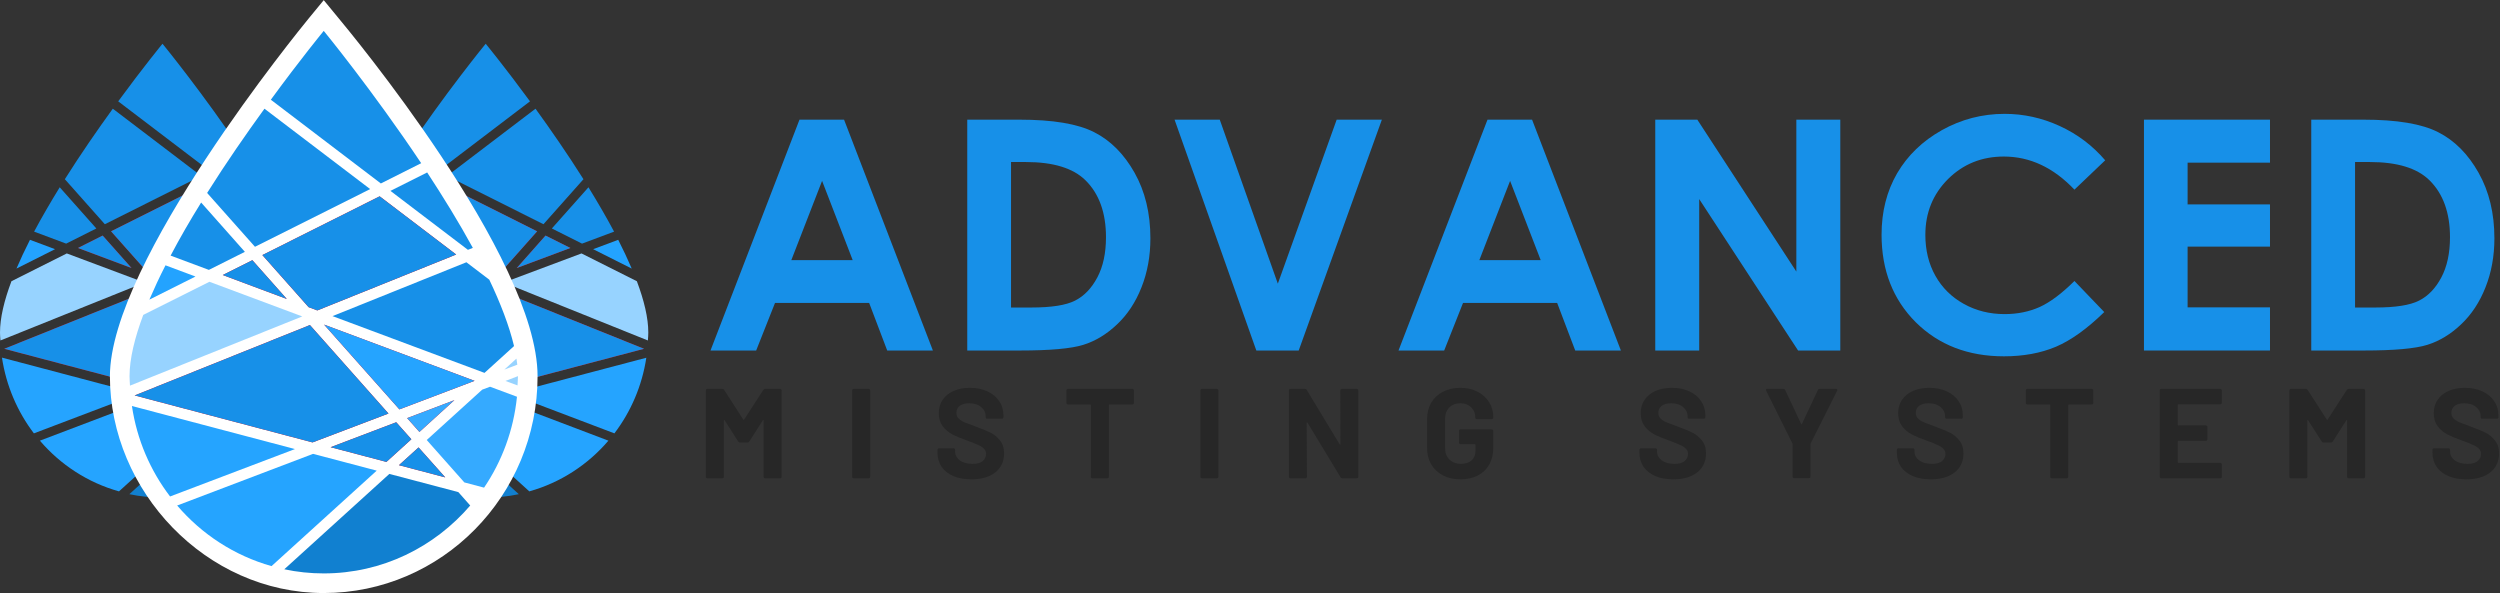 <?xml version="1.0" encoding="UTF-8" standalone="no"?>
<!-- Created with Inkscape (http://www.inkscape.org/) -->

<svg
   version="1.1"
   id="svg2"
   width="3597.333"
   height="853.333"
   viewBox="0 0 3597.333 853.333"
   sodipodi:docname="Advanced Misting Systems.ai"
   xmlns:inkscape="http://www.inkscape.org/namespaces/inkscape"
   xmlns:sodipodi="http://sodipodi.sourceforge.net/DTD/sodipodi-0.dtd"
   xmlns="http://www.w3.org/2000/svg"
   xmlns:svg="http://www.w3.org/2000/svg">
  <rect x="0" y="0" width="3597.333" height="853.333" fill="#333333" stroke="none"/>
  <defs
     id="defs6">
    <clipPath
       clipPathUnits="userSpaceOnUse"
       id="clipPath16">
      <path
         d="M 0,640 H 2698 V 0 H 0 Z"
         id="path14" />
    </clipPath>
  </defs>
  <sodipodi:namedview
     id="namedview4"
     pagecolor="#ffffff"
     bordercolor="#000000"
     borderopacity="0.25"
     inkscape:showpageshadow="2"
     inkscape:pageopacity="0.0"
     inkscape:pagecheckerboard="0"
     inkscape:deskcolor="#d1d1d1" />
  <g
     id="g8"
     inkscape:groupmode="layer"
     inkscape:label="Advanced Misting Systems"
     transform="matrix(1.333,0,0,-1.333,0,853.333)">
    <g
       id="g10">
      <g
         id="g12"
         clip-path="url(#clipPath16)">
        <g
           id="g18"
           transform="translate(59.412,371.176)">
          <path
             d="M 0,0 -27.059,10.118 C -32.471,-0.47 -37.294,-10.823 -41.647,-20.941 Z"
             style="fill:#23a3ff;fill-opacity:1;fill-rule:nonzero;stroke:none"
             id="path20" />
        </g>
        <g
           id="g22"
           transform="translate(0.353,272.588)">
          <path
             d="M 0,0 155.647,62.588 71.765,94 12,64 C 4.235,43.412 -0.353,24.471 -0.353,8.588 c 0,-2.823 0.235,-5.647 0.471,-8.47 z"
             style="fill:#97d3ff;fill-opacity:1;fill-rule:nonzero;stroke:none"
             id="path24" />
        </g>
        <g
           id="g26"
           transform="translate(103.999,393.529)">
          <path
             d="m 0,0 -39.53,44.47 c -9.765,-15.882 -19.176,-32 -27.647,-47.882 l 34.588,-12.941 z"
             style="fill:#1790e8;fill-opacity:1;fill-rule:nonzero;stroke:none"
             id="path28" />
        </g>
        <g
           id="g30"
           transform="translate(183.177,335.412)">
          <path
             d="M 0,0 137.294,-51.295 164,-27.059 c -4.353,18.235 -12.235,38.588 -22.353,60 L 120.941,48.705 0,0.117 Z"
             style="fill:#1790e8;fill-opacity:1;fill-rule:nonzero;stroke:none"
             id="path32" />
        </g>
        <g
           id="g34"
           transform="translate(127.531,530.823)">
          <path
             d="m 0,0 99.411,-75.647 36.471,18.235 c -44,65.883 -88,119.53 -88,119.53 0,0 -20.706,-25.177 -47.765,-62.118 z"
             style="fill:#1790e8;fill-opacity:1;fill-rule:nonzero;stroke:none"
             id="path36" />
        </g>
        <g
           id="g38"
           transform="translate(350.472,272.941)">
          <path
             d="M 0,0 C 0.118,2.706 0.353,5.412 0.353,8.118 V 8.353 L -10.941,4.118 Z"
             style="fill:#97d3ff;fill-opacity:1;fill-rule:nonzero;stroke:none"
             id="path40" />
        </g>
        <g
           id="g42"
           transform="translate(305.647,395.294)">
          <path
             d="m 0,0 4.471,1.765 c -12.47,22.824 -26.706,46 -41.176,68.118 L -69.882,53.295 0.118,0 Z"
             style="fill:#1790e8;fill-opacity:1;fill-rule:nonzero;stroke:none"
             id="path44" />
        </g>
        <g
           id="g46"
           transform="translate(217.176,450.236)">
          <path
             d="M 0,0 -95.412,72.588 C -111.765,49.999 -129.882,23.882 -147.177,-3.53 L -104,-52.118 Z"
             style="fill:#1790e8;fill-opacity:1;fill-rule:nonzero;stroke:none"
             id="path48" />
        </g>
        <g
           id="g50"
           transform="translate(350.236,291.529)">
          <path
             d="M 0,0 C -0.236,1.764 -0.471,3.647 -0.824,5.411 L -11.765,-4.471 -0.118,0 Z"
             style="fill:#97d3ff;fill-opacity:1;fill-rule:nonzero;stroke:none"
             id="path52" />
        </g>
        <g
           id="g54"
           transform="translate(261.765,230.706)">
          <path
             d="M 0,0 31.647,28.706 -11.058,12.471 Z"
             style="fill:#ff0000;fill-opacity:1;fill-rule:nonzero;stroke:none"
             id="path56" />
        </g>
        <g
           id="g58"
           transform="translate(169.529,340.589)">
          <path
             d="M 0,0 125.411,50.353 56.353,102.941 -49.647,49.882 -7.883,2.823 Z"
             style="fill:#ff0000;fill-opacity:1;fill-rule:nonzero;stroke:none"
             id="path60" />
        </g>
        <g
           id="g62"
           transform="translate(84.117,372.471)">
          <path
             d="M 0,0 57.882,-21.647 26.705,13.411 Z"
             style="fill:#ff0000;fill-opacity:1;fill-rule:nonzero;stroke:none"
             id="path64" />
        </g>
        <g
           id="g66"
           transform="translate(162.94,327.294)">
          <path
             d="M 0,0 -158.353,-63.647 2.235,-106 70.941,-79.882 Z"
             style="fill:#ff0000;fill-opacity:1;fill-rule:nonzero;stroke:none"
             id="path68" />
        </g>
        <g
           id="g70"
           transform="translate(243.293,200.706)">
          <path
             d="m 0,0 41.765,-11.059 -24,27.177 z"
             style="fill:#ff0000;fill-opacity:1;fill-rule:nonzero;stroke:none"
             id="path72" />
        </g>
        <g
           id="g74"
           transform="translate(240.823,239.529)">
          <path
             d="m 0,0 -59.294,-22.588 50.47,-13.295 22.471,20.471 z"
             style="fill:#ff0000;fill-opacity:1;fill-rule:nonzero;stroke:none"
             id="path76" />
        </g>
        <g
           id="g78"
           transform="translate(318.589,269.058)">
          <path
             d="m 0,0 -50.235,-45.647 34,-38.235 17.882,-4.706 c 16.118,23.882 26.706,51.882 29.765,82.117 L 7.059,2.588 0,-0.118 Z"
             style="fill:#35aaff;fill-opacity:1;fill-rule:nonzero;stroke:none"
             id="path80" />
        </g>
        <g
           id="g82"
           transform="translate(243.764,251.058)">
          <path
             d="m 0,0 67.882,25.882 -136,50.824 z"
             style="fill:#ff0000;fill-opacity:1;fill-rule:nonzero;stroke:none"
             id="path84" />
        </g>
        <g
           id="g86"
           transform="translate(128.352,109.647)">
          <path
             d="M 0,0 94.941,86.236 37.412,101.412 -85.294,54.824 C -63.059,28.824 -33.53,9.53 0,0.118 Z"
             style="fill:#25a4ff;fill-opacity:1;fill-rule:nonzero;stroke:none"
             id="path88" />
        </g>
        <g
           id="g90"
           transform="translate(307.648,164.235)">
          <path
             d="M 0,0 -10.705,12.118 -73.058,28.588 -168,-57.529 c 11.53,-2.471 23.412,-3.647 35.647,-3.647 52.824,0 100.118,23.764 132.353,61.294 z"
             style="fill:#1180d0;fill-opacity:1;fill-rule:nonzero;stroke:none"
             id="path92" />
        </g>
        <g
           id="g94"
           transform="translate(2.117,254.117)">
          <path
             d="m 0,0 c 4.588,-30.471 16.706,-58.353 34.471,-81.765 l 112.823,42.824 z"
             style="fill:#25a4ff;fill-opacity:1;fill-rule:nonzero;stroke:none"
             id="path96" />
        </g>
        <g
           id="g98"
           transform="translate(84.117,372.471)">
          <path
             d="M 0,0 26.705,13.411 57.882,-21.647 Z"
             style="fill:#1790e8;fill-opacity:1;fill-rule:nonzero;stroke:none"
             id="path100" />
        </g>
        <g
           id="g102"
           transform="translate(119.882,390.471)">
          <path
             d="M 0,0 106,53.059 175.058,0.471 49.647,-49.882 l -7.883,2.823 z"
             style="fill:#1790e8;fill-opacity:1;fill-rule:nonzero;stroke:none"
             id="path104" />
        </g>
        <g
           id="g106"
           transform="translate(165.175,221.294)">
          <path
             d="M 0,0 -160.588,42.353 -2.235,106 68.706,26.118 Z"
             style="fill:#1790e8;fill-opacity:1;fill-rule:nonzero;stroke:none"
             id="path108" />
        </g>
        <g
           id="g110"
           transform="translate(231.999,203.646)">
          <path
             d="M 0,0 -50.47,13.295 8.824,35.883 22.471,20.471 Z"
             style="fill:#1790e8;fill-opacity:1;fill-rule:nonzero;stroke:none"
             id="path112" />
        </g>
        <g
           id="g114"
           transform="translate(285.058,189.647)">
          <path
             d="M 0,0 -41.765,11.059 -24,27.177 Z"
             style="fill:#1790e8;fill-opacity:1;fill-rule:nonzero;stroke:none"
             id="path116" />
        </g>
        <g
           id="g118"
           transform="translate(261.765,230.706)">
          <path
             d="M 0,0 -11.058,12.471 31.647,28.706 Z"
             style="fill:#35aaff;fill-opacity:1;fill-rule:nonzero;stroke:none"
             id="path120" />
        </g>
        <g
           id="g122"
           transform="translate(243.764,251.058)">
          <path
             d="m 0,0 -68.118,76.706 136,-50.824 z"
             style="fill:#25a4ff;fill-opacity:1;fill-rule:nonzero;stroke:none"
             id="path124" />
        </g>
        <g
           id="g126"
           transform="translate(640.293,371.177)">
          <path
             d="M 0,0 27.059,10.117 C 32.471,-0.471 37.294,-10.824 41.647,-20.942 Z"
             style="fill:#23a3ff;fill-opacity:1;fill-rule:nonzero;stroke:none"
             id="path128" />
        </g>
        <g
           id="g130"
           transform="translate(699.47,272.588)">
          <path
             d="M 0,0 -155.647,62.589 -71.764,94 -12,64 C -4.235,43.412 0.353,24.471 0.353,8.589 0.353,5.765 0.118,2.942 -0.117,0.118 Z"
             style="fill:#97d3ff;fill-opacity:1;fill-rule:nonzero;stroke:none"
             id="path132" />
        </g>
        <g
           id="g134"
           transform="translate(595.705,393.529)">
          <path
             d="m 0,0 39.529,44.471 c 9.765,-15.883 19.176,-32 27.647,-47.883 L 32.588,-16.353 Z"
             style="fill:#1790e8;fill-opacity:1;fill-rule:nonzero;stroke:none"
             id="path136" />
        </g>
        <g
           id="g138"
           transform="translate(516.529,335.412)">
          <path
             d="M 0,0 -137.294,-51.294 -164,-27.059 c 4.353,18.235 12.235,38.588 22.353,60 L -120.941,48.706 0,0.117 Z"
             style="fill:#1790e8;fill-opacity:1;fill-rule:nonzero;stroke:none"
             id="path140" />
        </g>
        <g
           id="g142"
           transform="translate(572.175,530.824)">
          <path
             d="m 0,0 -99.412,-75.648 -36.471,18.236 c 44,65.882 88,119.529 88,119.529 0,0 20.706,-25.176 47.765,-62.117 z"
             style="fill:#1790e8;fill-opacity:1;fill-rule:nonzero;stroke:none"
             id="path144" />
        </g>
        <g
           id="g146"
           transform="translate(349.352,272.941)">
          <path
             d="M 0,0 C -0.118,2.706 -0.353,5.412 -0.353,8.118 V 8.353 L 10.941,4.118 Z"
             style="fill:#97d3ff;fill-opacity:1;fill-rule:nonzero;stroke:none"
             id="path148" />
        </g>
        <g
           id="g150"
           transform="translate(394.057,395.294)">
          <path
             d="M 0,0 -4.471,1.765 C 8,24.589 22.235,47.765 36.706,69.883 L 69.882,53.295 -0.118,0 Z"
             style="fill:#1790e8;fill-opacity:1;fill-rule:nonzero;stroke:none"
             id="path152" />
        </g>
        <g
           id="g154"
           transform="translate(482.647,450.236)">
          <path
             d="M 0,0 95.412,72.588 C 111.765,50 129.883,23.882 147.177,-3.53 L 104,-52.118 Z"
             style="fill:#1790e8;fill-opacity:1;fill-rule:nonzero;stroke:none"
             id="path156" />
        </g>
        <g
           id="g158"
           transform="translate(349.588,291.529)">
          <path
             d="M 0,0 C 0.235,1.765 0.47,3.647 0.823,5.412 L 11.765,-4.471 0.118,0 Z"
             style="fill:#97d3ff;fill-opacity:1;fill-rule:nonzero;stroke:none"
             id="path160" />
        </g>
        <g
           id="g162"
           transform="translate(437.939,230.706)">
          <path
             d="M 0,0 -31.53,28.706 11.058,12.471 Z"
             style="fill:#ff0000;fill-opacity:1;fill-rule:nonzero;stroke:none"
             id="path164" />
        </g>
        <g
           id="g166"
           transform="translate(530.293,340.589)">
          <path
             d="m 0,0 -125.53,50.353 69.059,52.588 106,-53.059 L 7.765,2.824 Z"
             style="fill:#ff0000;fill-opacity:1;fill-rule:nonzero;stroke:none"
             id="path168" />
        </g>
        <g
           id="g170"
           transform="translate(615.705,372.471)">
          <path
             d="m 0,0 -57.883,-21.647 31.059,35.059 z"
             style="fill:#ff0000;fill-opacity:1;fill-rule:nonzero;stroke:none"
             id="path172" />
        </g>
        <g
           id="g174"
           transform="translate(536.88,327.295)">
          <path
             d="M 0,0 158.353,-63.647 -2.353,-106 -70.941,-79.883 Z"
             style="fill:#ff0000;fill-opacity:1;fill-rule:nonzero;stroke:none"
             id="path176" />
        </g>
        <g
           id="g178"
           transform="translate(456.412,200.706)">
          <path
             d="m 0,0 -41.765,-11.059 24.118,27.177 z"
             style="fill:#ff0000;fill-opacity:1;fill-rule:nonzero;stroke:none"
             id="path180" />
        </g>
        <g
           id="g182"
           transform="translate(458.88,239.529)">
          <path
             d="M 0,0 59.295,-22.588 8.942,-35.883 -13.647,-15.412 Z"
             style="fill:#ff0000;fill-opacity:1;fill-rule:nonzero;stroke:none"
             id="path184" />
        </g>
        <g
           id="g186"
           transform="translate(381.235,269.058)">
          <path
             d="m 0,0 50.235,-45.647 -34,-38.235 -17.882,-4.706 c -16.118,23.882 -26.706,51.882 -29.765,82.118 L -7.059,2.588 0,-0.117 Z"
             style="fill:#35aaff;fill-opacity:1;fill-rule:nonzero;stroke:none"
             id="path188" />
        </g>
        <g
           id="g190"
           transform="translate(456.059,251.058)">
          <path
             d="M 0,0 -67.883,25.883 68,76.706 Z"
             style="fill:#ff0000;fill-opacity:1;fill-rule:nonzero;stroke:none"
             id="path192" />
        </g>
        <g
           id="g194"
           transform="translate(571.47,109.647)">
          <path
             d="m 0,0 -94.941,86.236 57.53,15.176 L 85.294,54.824 C 63.059,28.824 33.53,9.53 0,0.118 Z"
             style="fill:#25a4ff;fill-opacity:1;fill-rule:nonzero;stroke:none"
             id="path196" />
        </g>
        <g
           id="g198"
           transform="translate(392.057,164.235)">
          <path
             d="M 0,0 10.706,12.118 73.058,28.588 168,-57.529 C 156.47,-60 144.588,-61.176 132.353,-61.176 79.529,-61.176 32.235,-37.412 0,0.118 Z"
             style="fill:#1180d0;fill-opacity:1;fill-rule:nonzero;stroke:none"
             id="path200" />
        </g>
        <g
           id="g202"
           transform="translate(697.706,254.117)">
          <path
             d="M 0,0 C -4.588,-30.47 -16.706,-58.353 -34.471,-81.765 L -147.294,-38.941 0,-0.117 Z"
             style="fill:#25a4ff;fill-opacity:1;fill-rule:nonzero;stroke:none"
             id="path204" />
        </g>
        <g
           id="g206"
           transform="translate(557.822,350.824)">
          <path
             d="M 0,0 31.059,35.059 57.883,21.647 Z"
             style="fill:#1790e8;fill-opacity:1;fill-rule:nonzero;stroke:none"
             id="path208" />
        </g>
        <g
           id="g210"
           transform="translate(538.058,343.413)">
          <path
             d="m 0,0 -7.765,-2.824 -125.53,50.353 69.059,52.588 106,-53.059 z"
             style="fill:#1790e8;fill-opacity:1;fill-rule:nonzero;stroke:none"
             id="path212" />
        </g>
        <g
           id="g214"
           transform="translate(465.939,247.412)">
          <path
             d="M 0,0 70.941,79.883 229.294,16.236 68.588,-26.117 Z"
             style="fill:#1790e8;fill-opacity:1;fill-rule:nonzero;stroke:none"
             id="path216" />
        </g>
        <g
           id="g218"
           transform="translate(445.233,224.117)">
          <path
             d="M 0,0 13.647,15.412 72.942,-7.176 22.589,-20.471 Z"
             style="fill:#1790e8;fill-opacity:1;fill-rule:nonzero;stroke:none"
             id="path220" />
        </g>
        <g
           id="g222"
           transform="translate(438.765,216.824)">
          <path
             d="M 0,0 17.647,-16.118 -24.118,-27.177 Z"
             style="fill:#1790e8;fill-opacity:1;fill-rule:nonzero;stroke:none"
             id="path224" />
        </g>
        <g
           id="g226"
           transform="translate(406.409,259.412)">
          <path
             d="M 0,0 42.588,-16.235 31.53,-28.706 Z"
             style="fill:#35aaff;fill-opacity:1;fill-rule:nonzero;stroke:none"
             id="path228" />
        </g>
        <g
           id="g230"
           transform="translate(388.176,276.941)">
          <path
             d="m 0,0 135.883,50.823 -68,-76.706 z"
             style="fill:#25a4ff;fill-opacity:1;fill-rule:nonzero;stroke:none"
             id="path232" />
        </g>
        <g
           id="g234"
           transform="translate(365.824,620.118)">
          <path
             d="M 0,0 -16.353,19.882 -32.706,0 c -8.706,-10.706 -214.471,-262.471 -214.471,-386.118 0,-123.647 103.53,-234 230.824,-234 127.294,0 230.823,104.941 230.823,234 C 214.47,-257.059 8.823,-10.706 0,0"
             style="fill:#ffffff;fill-opacity:1;fill-rule:nonzero;stroke:none"
             id="path236" />
        </g>
        <g
           id="g238"
           transform="translate(211.002,341.647)">
          <path
             d="M 0,0 -32.353,12.118 C -38.824,-0.47 -44.589,-12.941 -49.765,-24.941 Z"
             style="fill:#23a3ff;fill-opacity:1;fill-rule:nonzero;stroke:none"
             id="path240" />
        </g>
        <g
           id="g242"
           transform="translate(140.295,223.883)">
          <path
             d="M 0,0 186,74.706 85.764,112.117 14.353,76.353 C 5.176,51.765 -0.471,29.059 -0.471,10.118 -0.471,6.706 -0.118,3.412 0,0"
             style="fill:#97d3ff;fill-opacity:1;fill-rule:nonzero;stroke:none"
             id="path244" />
        </g>
        <g
           id="g246"
           transform="translate(264.295,368.354)">
          <path
             d="M 0,0 -47.176,53.176 C -58.941,34.235 -70.118,14.941 -80.118,-4.118 L -38.823,-19.53 0.118,0 Z"
             style="fill:#1790e8;fill-opacity:1;fill-rule:nonzero;stroke:none"
             id="path248" />
        </g>
        <g
           id="g250"
           transform="translate(358.885,298.942)">
          <path
             d="M 0,0 164.117,-61.294 196,-32.353 c -5.177,21.765 -14.589,46.236 -26.706,71.647 L 144.588,58.118 0.117,0 Z"
             style="fill:#1790e8;fill-opacity:1;fill-rule:nonzero;stroke:none"
             id="path252" />
        </g>
        <g
           id="g254"
           transform="translate(292.412,532.471)">
          <path
             d="m 0,0 118.706,-90.353 43.529,21.883 C 109.647,10.236 57.059,74.353 57.059,74.353 c 0,0 -24.706,-30 -57.059,-74.235 z"
             style="fill:#1790e8;fill-opacity:1;fill-rule:nonzero;stroke:none"
             id="path256" />
        </g>
        <g
           id="g258"
           transform="translate(558.648,224.235)">
          <path
             d="M 0,0 C 0.117,3.294 0.47,6.471 0.47,9.647 V 9.883 L -13.059,4.706 0,-0.117 Z"
             style="fill:#97d3ff;fill-opacity:1;fill-rule:nonzero;stroke:none"
             id="path260" />
        </g>
        <g
           id="g262"
           transform="translate(505.118,370.471)">
          <path
             d="M 0,0 5.294,2.118 C -9.647,29.412 -26.706,57.177 -44,83.529 L -83.647,63.647 Z"
             style="fill:#1790e8;fill-opacity:1;fill-rule:nonzero;stroke:none"
             id="path264" />
        </g>
        <g
           id="g266"
           transform="translate(399.473,436.118)">
          <path
             d="M 0,0 -114,86.706 C -133.53,59.765 -155.294,28.47 -175.883,-4.235 L -124.236,-62.353 0,-0.118 Z"
             style="fill:#1790e8;fill-opacity:1;fill-rule:nonzero;stroke:none"
             id="path268" />
        </g>
        <g
           id="g270"
           transform="translate(558.411,246.589)">
          <path
             d="M 0,0 C -0.235,2.118 -0.588,4.353 -0.941,6.471 L -14,-5.411 0,-0.117 Z"
             style="fill:#97d3ff;fill-opacity:1;fill-rule:nonzero;stroke:none"
             id="path272" />
        </g>
        <g
           id="g274"
           transform="translate(452.765,173.883)">
          <path
             d="M 0,0 37.765,34.353 -13.294,14.941 Z"
             style="fill:#ff0000;fill-opacity:1;fill-rule:nonzero;stroke:none"
             id="path276" />
        </g>
        <g
           id="g278"
           transform="translate(342.529,305.059)">
          <path
             d="M 0,0 149.883,60.353 67.295,123.176 -59.294,59.764 -9.411,3.529 Z"
             style="fill:#ff0000;fill-opacity:1;fill-rule:nonzero;stroke:none"
             id="path280" />
        </g>
        <g
           id="g282"
           transform="translate(240.413,343.294)">
          <path
             d="M 0,0 69.177,-25.882 32,16 Z"
             style="fill:#ff0000;fill-opacity:1;fill-rule:nonzero;stroke:none"
             id="path284" />
        </g>
        <g
           id="g286"
           transform="translate(334.53,289.295)">
          <path
             d="m 0,0 -189.176,-76 192,-50.706 82,31.176 z"
             style="fill:#ff0000;fill-opacity:1;fill-rule:nonzero;stroke:none"
             id="path288" />
        </g>
        <g
           id="g290"
           transform="translate(430.648,138.001)">
          <path
             d="M 0,0 50,-13.176 21.176,19.176 Z"
             style="fill:#ff0000;fill-opacity:1;fill-rule:nonzero;stroke:none"
             id="path292" />
        </g>
        <g
           id="g294"
           transform="translate(427.706,184.353)">
          <path
             d="m 0,0 -70.823,-26.941 60.235,-15.882 26.941,24.47 z"
             style="fill:#ff0000;fill-opacity:1;fill-rule:nonzero;stroke:none"
             id="path296" />
        </g>
        <g
           id="g298"
           transform="translate(520.648,219.647)">
          <path
             d="m 0,0 -60,-54.47 40.588,-45.765 21.295,-5.647 c 19.294,28.47 31.882,62 35.529,98.118 L 8.353,3.059 -0.117,-0.117 Z"
             style="fill:#35aaff;fill-opacity:1;fill-rule:nonzero;stroke:none"
             id="path300" />
        </g>
        <g
           id="g302"
           transform="translate(431.12,198.236)">
          <path
             d="M 0,0 81.176,30.824 -81.294,91.53 Z"
             style="fill:#ff0000;fill-opacity:1;fill-rule:nonzero;stroke:none"
             id="path304" />
        </g>
        <g
           id="g306"
           transform="translate(293.237,29.177)">
          <path
             d="M 0,0 113.412,102.941 44.706,121.058 -102,65.294 C -75.411,34.235 -40.235,11.176 -0.117,-0.118 Z"
             style="fill:#25a4ff;fill-opacity:1;fill-rule:nonzero;stroke:none"
             id="path308" />
        </g>
        <g
           id="g310"
           transform="translate(507.588,94.471)">
          <path
             d="M 0,0 -12.823,14.471 -87.294,34.118 -200.705,-68.824 c 13.764,-2.941 28,-4.47 42.588,-4.47 C -94.941,-73.294 -38.47,-44.824 0,0"
             style="fill:#1180d0;fill-opacity:1;fill-rule:nonzero;stroke:none"
             id="path312" />
        </g>
        <g
           id="g314"
           transform="translate(142.412,201.883)">
          <path
             d="M 0,0 C 5.412,-36.471 19.882,-69.765 41.177,-97.647 L 176,-46.471 Z"
             style="fill:#25a4ff;fill-opacity:1;fill-rule:nonzero;stroke:none"
             id="path316" />
        </g>
        <g
           id="g318"
           transform="translate(240.413,343.294)">
          <path
             d="M 0,0 32,16 69.177,-25.882 Z"
             style="fill:#1790e8;fill-opacity:1;fill-rule:nonzero;stroke:none"
             id="path320" />
        </g>
        <g
           id="g322"
           transform="translate(283.235,364.823)">
          <path
             d="M 0,0 126.589,63.412 209.177,0.589 59.294,-59.764 l -9.411,3.529 z"
             style="fill:#1790e8;fill-opacity:1;fill-rule:nonzero;stroke:none"
             id="path324" />
        </g>
        <g
           id="g326"
           transform="translate(337.354,162.589)">
          <path
             d="m 0,0 -192,50.706 189.176,76 L 82,31.176 Z"
             style="fill:#1790e8;fill-opacity:1;fill-rule:nonzero;stroke:none"
             id="path328" />
        </g>
        <g
           id="g330"
           transform="translate(417.118,141.53)">
          <path
             d="M 0,0 -60.235,15.882 10.588,42.823 26.941,24.47 Z"
             style="fill:#1790e8;fill-opacity:1;fill-rule:nonzero;stroke:none"
             id="path332" />
        </g>
        <g
           id="g334"
           transform="translate(480.648,124.825)">
          <path
             d="m 0,0 -50,13.176 21.176,19.176 z"
             style="fill:#1790e8;fill-opacity:1;fill-rule:nonzero;stroke:none"
             id="path336" />
        </g>
        <g
           id="g338"
           transform="translate(452.765,173.883)">
          <path
             d="M 0,0 -13.294,14.941 37.765,34.353 Z"
             style="fill:#35aaff;fill-opacity:1;fill-rule:nonzero;stroke:none"
             id="path340" />
        </g>
        <g
           id="g342"
           transform="translate(431.12,198.236)">
          <path
             d="M 0,0 -81.294,91.53 81.176,30.824 Z"
             style="fill:#25a4ff;fill-opacity:1;fill-rule:nonzero;stroke:none"
             id="path344" />
        </g>
        <g
           id="g346"
           transform="translate(2542.2,465.251)">
          <path
             d="m 0,0 v -157.042 h 22.02 c 21.69,0 37.38,2.484 47.1,7.454 9.82,4.969 17.84,13.326 24.05,25.072 6.21,11.746 9.32,26.202 9.32,43.369 0,26.428 -7.4,46.926 -22.19,61.495 C 66.97,-6.551 45.57,0 16.09,0 Z M -47.27,45.74 H 8.98 c 36.25,0 63.19,-4.518 80.8,-13.553 17.62,-8.922 32.14,-23.491 43.54,-43.707 11.41,-20.216 17.11,-43.821 17.11,-70.813 0,-19.2 -3.22,-36.875 -9.65,-53.025 -6.33,-16.037 -15.14,-29.364 -26.43,-39.98 -11.18,-10.617 -23.32,-17.958 -36.42,-22.024 -13.11,-4.065 -35.81,-6.098 -68.11,-6.098 h -57.09 z"
             style="fill:#1790e8;fill-opacity:1;fill-rule:nonzero;stroke:none"
             id="path348" />
        </g>
        <g
           id="g350"
           transform="translate(2314.34,510.991)">
          <path
             d="M 0,0 H 136.04 V -46.418 H 47.1 v -45.063 h 88.94 v -45.571 H 47.1 v -65.561 h 88.94 V -249.2 H 0 Z"
             style="fill:#1790e8;fill-opacity:1;fill-rule:nonzero;stroke:none"
             id="path352" />
        </g>
        <g
           id="g354"
           transform="translate(2272.5,467.114)">
          <path
             d="m 0,0 -33.21,-31.679 c -22.58,23.83 -47.99,35.745 -76.23,35.745 -23.83,0 -43.93,-8.132 -60.31,-24.395 -16.26,-16.263 -24.39,-36.31 -24.39,-60.14 0,-16.602 3.61,-31.341 10.84,-44.216 7.23,-12.875 17.45,-22.983 30.66,-30.324 13.22,-7.341 27.9,-11.012 44.05,-11.012 13.78,0 26.37,2.542 37.78,7.624 11.4,5.195 23.94,14.569 37.6,28.122 l 32.19,-33.543 c -18.41,-17.958 -35.8,-30.437 -52.18,-37.44 -16.37,-6.889 -35.06,-10.333 -56.07,-10.333 -38.74,0 -70.47,12.253 -95.21,36.761 -24.62,24.621 -36.93,56.131 -36.93,94.53 0,24.847 5.59,46.927 16.77,66.239 11.3,19.313 27.39,34.842 48.28,46.588 21.01,11.745 43.6,17.618 67.77,17.618 20.55,0 40.32,-4.348 59.29,-13.044 C -30.21,28.404 -13.78,16.037 0,0"
             style="fill:#1790e8;fill-opacity:1;fill-rule:nonzero;stroke:none"
             id="path356" />
        </g>
        <g
           id="g358"
           transform="translate(1786.8,510.991)">
          <path
             d="M 0,0 H 45.41 L 152.3,-163.988 V 0 h 47.44 V -249.2 H 154.17 L 47.44,-85.721 V -249.2 H 0 Z"
             style="fill:#1790e8;fill-opacity:1;fill-rule:nonzero;stroke:none"
             id="path360" />
        </g>
        <g
           id="g362"
           transform="translate(1630.1,444.922)">
          <path
             d="m 0,0 -33.2,-85.552 h 66.24 z m -24.39,66.069 h 48.11 l 95.88,-249.2 H 70.31 L 50.82,-131.8 H -50.82 l -20.33,-51.331 h -49.3 z"
             style="fill:#1790e8;fill-opacity:1;fill-rule:nonzero;stroke:none"
             id="path364" />
        </g>
        <g
           id="g366"
           transform="translate(1267.91,510.991)">
          <path
             d="M 0,0 H 48.78 L 111.47,-177.032 174.99,0 h 48.79 L 134,-249.2 H 88.26 Z"
             style="fill:#1790e8;fill-opacity:1;fill-rule:nonzero;stroke:none"
             id="path368" />
        </g>
        <g
           id="g370"
           transform="translate(1091.38,465.251)">
          <path
             d="m 0,0 v -157.042 h 22.02 c 21.69,0 37.39,2.484 47.1,7.454 9.83,4.969 17.84,13.326 24.06,25.072 6.21,11.746 9.31,26.202 9.31,43.369 0,26.428 -7.39,46.926 -22.19,61.495 C 66.97,-6.551 45.57,0 16.09,0 Z M -47.26,45.74 H 8.98 c 36.25,0 63.19,-4.518 80.81,-13.553 17.62,-8.922 32.13,-23.491 43.54,-43.707 11.4,-20.216 17.11,-43.821 17.11,-70.813 0,-19.2 -3.22,-36.875 -9.66,-53.025 -6.32,-16.037 -15.13,-29.364 -26.43,-39.98 -11.18,-10.617 -23.32,-17.958 -36.42,-22.024 -13.1,-4.065 -35.8,-6.098 -68.1,-6.098 h -57.09 z"
             style="fill:#1790e8;fill-opacity:1;fill-rule:nonzero;stroke:none"
             id="path372" />
        </g>
        <g
           id="g374"
           transform="translate(887.413,444.922)">
          <path
             d="m 0,0 -33.204,-85.552 h 66.239 z m -24.395,66.069 h 48.112 l 95.89,-249.2 H 70.305 L 50.823,-131.8 H -50.823 l -20.329,-51.331 h -49.298 z"
             style="fill:#1790e8;fill-opacity:1;fill-rule:nonzero;stroke:none"
             id="path376" />
        </g>
        <g
           id="g378"
           transform="translate(2662.34,122.741)">
          <path
             d="m 0,0 c -7.36,0 -13.8,1.149 -19.32,3.449 -5.52,2.391 -9.79,5.748 -12.83,10.071 -2.94,4.415 -4.41,9.52 -4.41,15.314 v 3.035 c 0,0.46 0.13,0.828 0.41,1.104 0.37,0.368 0.78,0.552 1.24,0.552 h 15.73 c 0.46,0 0.83,-0.184 1.1,-0.552 0.37,-0.276 0.56,-0.644 0.56,-1.104 V 29.8 c 0,-3.679 1.7,-6.806 5.1,-9.382 3.4,-2.483 8,-3.725 13.8,-3.725 4.87,0 8.5,1.012 10.9,3.036 2.39,2.115 3.58,4.69 3.58,7.725 0,2.208 -0.73,4.047 -2.21,5.519 -1.47,1.564 -3.49,2.897 -6.07,4.001 -2.48,1.196 -6.48,2.805 -12,4.829 -6.16,2.115 -11.4,4.276 -15.73,6.484 -4.23,2.207 -7.81,5.197 -10.76,8.968 -2.85,3.862 -4.27,8.599 -4.27,14.21 0,5.518 1.42,10.347 4.27,14.486 2.85,4.139 6.81,7.312 11.87,9.519 5.06,2.208 10.9,3.311 17.52,3.311 6.99,0 13.2,-1.241 18.62,-3.725 5.52,-2.483 9.8,-5.978 12.83,-10.485 3.13,-4.415 4.7,-9.565 4.7,-15.452 V 67.05 c 0,-0.46 -0.19,-0.874 -0.56,-1.242 -0.27,-0.276 -0.64,-0.414 -1.1,-0.414 H 17.1 c -0.46,0 -0.87,0.138 -1.24,0.414 -0.27,0.368 -0.41,0.782 -0.41,1.242 v 1.104 c 0,3.863 -1.61,7.128 -4.83,9.795 -3.13,2.759 -7.45,4.139 -12.97,4.139 -4.32,0 -7.72,-0.92 -10.21,-2.759 -2.39,-1.84 -3.59,-4.369 -3.59,-7.588 0,-2.3 0.69,-4.231 2.07,-5.795 1.48,-1.563 3.59,-2.989 6.35,-4.277 2.85,-1.195 7.22,-2.851 13.11,-4.966 6.53,-2.392 11.63,-4.507 15.31,-6.347 3.77,-1.839 7.13,-4.598 10.07,-8.277 3.04,-3.587 4.56,-8.278 4.56,-14.073 C 35.32,19.361 32.14,12.508 25.8,7.45 19.45,2.483 10.85,0 0,0"
             style="fill:#272727;fill-opacity:1;fill-rule:nonzero;stroke:none"
             id="path380" />
        </g>
        <g
           id="g382"
           transform="translate(2533.36,219.315)">
          <path
             d="m 0,0 c 0.46,0.736 1.11,1.104 1.93,1.104 h 16.15 c 0.46,0 0.82,-0.184 1.1,-0.552 0.37,-0.276 0.55,-0.644 0.55,-1.104 v -93.263 c 0,-0.46 -0.18,-0.874 -0.55,-1.242 -0.28,-0.276 -0.64,-0.414 -1.1,-0.414 H 1.93 c -0.46,0 -0.87,0.138 -1.24,0.414 -0.27,0.368 -0.41,0.782 -0.41,1.242 v 60.842 c 0,0.368 -0.09,0.552 -0.28,0.552 -0.18,0 -0.37,-0.138 -0.55,-0.414 l -14.62,-22.902 c -0.46,-0.736 -1.11,-1.104 -1.93,-1.104 h -8.14 c -0.83,0 -1.48,0.368 -1.94,1.104 l -14.62,22.902 c -0.18,0.276 -0.37,0.368 -0.55,0.276 -0.19,0 -0.28,-0.184 -0.28,-0.552 v -60.704 c 0,-0.46 -0.18,-0.874 -0.55,-1.242 -0.28,-0.276 -0.64,-0.414 -1.1,-0.414 h -16.15 c -0.46,0 -0.87,0.138 -1.24,0.414 -0.27,0.368 -0.41,0.782 -0.41,1.242 v 93.263 c 0,0.46 0.14,0.828 0.41,1.104 0.37,0.368 0.78,0.552 1.24,0.552 h 16.15 c 0.82,0 1.47,-0.368 1.93,-1.104 l 20.69,-32.145 c 0.28,-0.552 0.55,-0.552 0.83,0 z"
             style="fill:#272727;fill-opacity:1;fill-rule:nonzero;stroke:none"
             id="path384" />
        </g>
        <g
           id="g386"
           transform="translate(2398.44,205.381)">
          <path
             d="M 0,0 C 0,-0.46 -0.19,-0.874 -0.55,-1.242 -0.83,-1.518 -1.2,-1.656 -1.66,-1.656 h -45.25 c -0.46,0 -0.69,-0.23 -0.69,-0.69 V -23.73 c 0,-0.46 0.23,-0.69 0.69,-0.69 h 29.66 c 0.46,0 0.83,-0.184 1.11,-0.552 0.36,-0.276 0.55,-0.643 0.55,-1.103 v -13.383 c 0,-0.46 -0.19,-0.874 -0.55,-1.241 -0.28,-0.276 -0.65,-0.414 -1.11,-0.414 h -29.66 c -0.46,0 -0.69,-0.23 -0.69,-0.69 v -22.35 c 0,-0.46 0.23,-0.69 0.69,-0.69 h 45.25 c 0.46,0 0.83,-0.184 1.11,-0.552 0.36,-0.276 0.55,-0.644 0.55,-1.104 v -13.382 c 0,-0.46 -0.19,-0.874 -0.55,-1.242 -0.28,-0.276 -0.65,-0.414 -1.11,-0.414 H -65.4 c -0.46,0 -0.87,0.138 -1.24,0.414 -0.28,0.368 -0.41,0.782 -0.41,1.242 v 93.263 c 0,0.46 0.13,0.828 0.41,1.104 0.37,0.368 0.78,0.552 1.24,0.552 h 63.74 c 0.46,0 0.83,-0.184 1.11,-0.552 C -0.19,14.21 0,13.842 0,13.382 Z"
             style="fill:#272727;fill-opacity:1;fill-rule:nonzero;stroke:none"
             id="path388" />
        </g>
        <g
           id="g390"
           transform="translate(2258,220.419)">
          <path
             d="m 0,0 c 0.46,0 0.82,-0.184 1.1,-0.552 0.37,-0.276 0.55,-0.644 0.55,-1.104 v -13.52 c 0,-0.46 -0.18,-0.874 -0.55,-1.242 -0.28,-0.276 -0.64,-0.414 -1.1,-0.414 h -24.7 c -0.46,0 -0.69,-0.23 -0.69,-0.69 v -77.397 c 0,-0.46 -0.18,-0.874 -0.55,-1.242 -0.28,-0.276 -0.65,-0.414 -1.11,-0.414 h -16.14 c -0.46,0 -0.87,0.138 -1.24,0.414 -0.27,0.368 -0.41,0.782 -0.41,1.242 v 77.397 c 0,0.46 -0.23,0.69 -0.69,0.69 h -24.01 c -0.46,0 -0.87,0.138 -1.24,0.414 -0.28,0.368 -0.41,0.782 -0.41,1.242 v 13.52 c 0,0.46 0.13,0.828 0.41,1.104 C -70.41,-0.184 -70,0 -69.54,0 Z"
             style="fill:#272727;fill-opacity:1;fill-rule:nonzero;stroke:none"
             id="path392" />
        </g>
        <g
           id="g394"
           transform="translate(2084.17,122.741)">
          <path
             d="m 0,0 c -7.35,0 -13.79,1.149 -19.31,3.449 -5.52,2.391 -9.8,5.748 -12.83,10.071 -2.95,4.415 -4.42,9.52 -4.42,15.314 v 3.035 c 0,0.46 0.14,0.828 0.42,1.104 0.37,0.368 0.78,0.552 1.24,0.552 h 15.73 c 0.46,0 0.82,-0.184 1.1,-0.552 0.37,-0.276 0.55,-0.644 0.55,-1.104 V 29.8 c 0,-3.679 1.7,-6.806 5.11,-9.382 3.4,-2.483 8,-3.725 13.79,-3.725 4.88,0 8.51,1.012 10.9,3.036 2.39,2.115 3.59,4.69 3.59,7.725 0,2.208 -0.74,4.047 -2.21,5.519 -1.47,1.564 -3.49,2.897 -6.07,4.001 -2.48,1.196 -6.48,2.805 -12,4.829 -6.16,2.115 -11.41,4.276 -15.73,6.484 -4.23,2.207 -7.82,5.197 -10.76,8.968 -2.85,3.862 -4.28,8.599 -4.28,14.21 0,5.518 1.43,10.347 4.28,14.486 2.85,4.139 6.81,7.312 11.86,9.519 5.06,2.208 10.9,3.311 17.53,3.311 6.99,0 13.19,-1.241 18.62,-3.725 5.52,-2.483 9.8,-5.978 12.83,-10.485 3.13,-4.415 4.69,-9.565 4.69,-15.452 V 67.05 c 0,-0.46 -0.18,-0.874 -0.55,-1.242 -0.28,-0.276 -0.64,-0.414 -1.1,-0.414 H 17.11 c -0.46,0 -0.87,0.138 -1.24,0.414 -0.28,0.368 -0.41,0.782 -0.41,1.242 v 1.104 c 0,3.863 -1.61,7.128 -4.83,9.795 -3.13,2.759 -7.45,4.139 -12.97,4.139 -4.32,0 -7.73,-0.92 -10.21,-2.759 -2.39,-1.84 -3.59,-4.369 -3.59,-7.588 0,-2.3 0.69,-4.231 2.07,-5.795 1.47,-1.563 3.59,-2.989 6.35,-4.277 2.85,-1.195 7.22,-2.851 13.1,-4.966 6.53,-2.392 11.64,-4.507 15.32,-6.347 3.77,-1.839 7.13,-4.598 10.07,-8.277 3.03,-3.587 4.55,-8.278 4.55,-14.073 C 35.32,19.361 32.15,12.508 25.8,7.45 19.46,2.483 10.86,0 0,0"
             style="fill:#272727;fill-opacity:1;fill-rule:nonzero;stroke:none"
             id="path396" />
        </g>
        <g
           id="g398"
           transform="translate(1936.71,123.982)">
          <path
             d="m 0,0 c -0.46,0 -0.88,0.138 -1.25,0.414 -0.27,0.368 -0.41,0.782 -0.41,1.242 v 34.905 c 0,0.368 -0.05,0.643 -0.14,0.827 l -28.42,57.117 c -0.18,0.368 -0.27,0.644 -0.27,0.828 0,0.736 0.5,1.104 1.51,1.104 h 17.39 c 0.92,0 1.56,-0.414 1.93,-1.242 L 7.58,58.497 c 0.28,-0.552 0.56,-0.552 0.83,0 l 17.25,36.698 c 0.36,0.828 1.01,1.242 1.93,1.242 h 17.66 c 0.64,0 1.06,-0.184 1.24,-0.552 0.28,-0.276 0.28,-0.736 0,-1.38 L 17.79,37.388 C 17.7,37.204 17.66,36.929 17.66,36.561 V 1.656 C 17.66,1.196 17.47,0.782 17.1,0.414 16.83,0.138 16.46,0 16,0 Z"
             style="fill:#272727;fill-opacity:1;fill-rule:nonzero;stroke:none"
             id="path400" />
        </g>
        <g
           id="g402"
           transform="translate(1806.27,122.741)">
          <path
             d="m 0,0 c -7.35,0 -13.79,1.149 -19.31,3.449 -5.52,2.391 -9.8,5.748 -12.83,10.071 -2.94,4.415 -4.42,9.52 -4.42,15.314 v 3.035 c 0,0.46 0.14,0.828 0.42,1.104 0.37,0.368 0.78,0.552 1.24,0.552 h 15.73 c 0.46,0 0.83,-0.184 1.1,-0.552 0.37,-0.276 0.55,-0.644 0.55,-1.104 V 29.8 c 0,-3.679 1.7,-6.806 5.11,-9.382 3.4,-2.483 8,-3.725 13.79,-3.725 4.88,0 8.51,1.012 10.9,3.036 2.39,2.115 3.59,4.69 3.59,7.725 0,2.208 -0.74,4.047 -2.21,5.519 -1.47,1.564 -3.49,2.897 -6.07,4.001 -2.48,1.196 -6.48,2.805 -12,4.829 -6.16,2.115 -11.41,4.276 -15.73,6.484 -4.23,2.207 -7.82,5.197 -10.76,8.968 -2.85,3.862 -4.28,8.599 -4.28,14.21 0,5.518 1.43,10.347 4.28,14.486 2.85,4.139 6.81,7.312 11.87,9.519 5.05,2.208 10.89,3.311 17.52,3.311 6.99,0 13.2,-1.241 18.62,-3.725 5.52,-2.483 9.8,-5.978 12.83,-10.485 3.13,-4.415 4.69,-9.565 4.69,-15.452 V 67.05 c 0,-0.46 -0.18,-0.874 -0.55,-1.242 -0.27,-0.276 -0.64,-0.414 -1.1,-0.414 H 17.11 c -0.46,0 -0.87,0.138 -1.24,0.414 -0.28,0.368 -0.41,0.782 -0.41,1.242 v 1.104 c 0,3.863 -1.61,7.128 -4.83,9.795 -3.13,2.759 -7.45,4.139 -12.97,4.139 -4.32,0 -7.73,-0.92 -10.21,-2.759 -2.39,-1.84 -3.59,-4.369 -3.59,-7.588 0,-2.3 0.69,-4.231 2.07,-5.795 1.47,-1.563 3.59,-2.989 6.35,-4.277 2.85,-1.195 7.22,-2.851 13.11,-4.966 6.53,-2.392 11.63,-4.507 15.31,-6.347 3.77,-1.839 7.13,-4.598 10.07,-8.277 3.04,-3.587 4.55,-8.278 4.55,-14.073 C 35.32,19.361 32.15,12.508 25.8,7.45 19.46,2.483 10.86,0 0,0"
             style="fill:#272727;fill-opacity:1;fill-rule:nonzero;stroke:none"
             id="path404" />
        </g>
        <g
           id="g406"
           transform="translate(1576.36,122.741)">
          <path
             d="m 0,0 c -7.08,0 -13.34,1.425 -18.76,4.277 -5.43,2.851 -9.66,6.806 -12.7,11.864 -2.94,5.151 -4.41,11.084 -4.41,17.798 v 30.903 c 0,6.715 1.47,12.647 4.41,17.798 3.04,5.15 7.27,9.105 12.7,11.865 5.42,2.851 11.68,4.276 18.76,4.276 6.99,0 13.15,-1.379 18.49,-4.138 5.42,-2.76 9.61,-6.531 12.55,-11.313 3.04,-4.691 4.55,-9.934 4.55,-15.728 v -0.966 c 0,-0.46 -0.18,-0.874 -0.55,-1.242 C 34.77,65.118 34.4,64.98 33.94,64.98 H 17.8 c -0.46,0 -0.88,0.138 -1.25,0.414 -0.27,0.368 -0.41,0.782 -0.41,1.242 v 0.414 c 0,4.231 -1.47,7.772 -4.41,10.623 -2.95,2.943 -6.86,4.415 -11.73,4.415 -4.97,0 -8.97,-1.564 -12,-4.691 -2.95,-3.035 -4.42,-7.036 -4.42,-12.003 V 33.387 c 0,-4.967 1.61,-9.014 4.83,-12.141 3.22,-3.035 7.31,-4.553 12.28,-4.553 4.78,0 8.6,1.242 11.45,3.725 2.85,2.576 4.28,6.117 4.28,10.624 v 6.208 c 0,0.46 -0.23,0.69 -0.69,0.69 H 0.27 c -0.46,0 -0.87,0.138 -1.24,0.414 -0.27,0.367 -0.41,0.781 -0.41,1.241 v 12.693 c 0,0.46 0.14,0.828 0.41,1.104 0.37,0.367 0.78,0.551 1.24,0.551 h 33.67 c 0.46,0 0.83,-0.184 1.1,-0.551 0.37,-0.276 0.55,-0.644 0.55,-1.104 V 34.077 c 0,-6.99 -1.47,-13.061 -4.41,-18.211 C 28.24,10.715 24.05,6.76 18.62,4.001 13.29,1.333 7.08,0 0,0"
             style="fill:#272727;fill-opacity:1;fill-rule:nonzero;stroke:none"
             id="path408" />
        </g>
        <g
           id="g410"
           transform="translate(1446.81,218.763)">
          <path
             d="m 0,0 c 0,0.46 0.13,0.828 0.41,1.104 0.37,0.368 0.78,0.552 1.24,0.552 h 16.14 c 0.46,0 0.83,-0.184 1.11,-0.552 C 19.26,0.828 19.45,0.46 19.45,0 v -93.263 c 0,-0.46 -0.19,-0.874 -0.55,-1.242 -0.28,-0.276 -0.65,-0.414 -1.11,-0.414 H 2.2 c -0.92,0 -1.56,0.368 -1.93,1.104 l -35.73,59.048 c -0.18,0.276 -0.37,0.368 -0.55,0.276 -0.19,0 -0.28,-0.184 -0.28,-0.552 l 0.28,-58.22 c 0,-0.46 -0.19,-0.874 -0.55,-1.242 -0.28,-0.276 -0.65,-0.414 -1.11,-0.414 h -16.14 c -0.46,0 -0.87,0.138 -1.24,0.414 -0.28,0.368 -0.42,0.782 -0.42,1.242 V 0 c 0,0.46 0.14,0.828 0.42,1.104 0.37,0.368 0.78,0.552 1.24,0.552 h 15.59 c 0.92,0 1.56,-0.368 1.93,-1.104 l 35.6,-58.772 c 0.18,-0.276 0.36,-0.414 0.55,-0.414 0.18,0.092 0.27,0.322 0.27,0.69 z"
             style="fill:#272727;fill-opacity:1;fill-rule:nonzero;stroke:none"
             id="path412" />
        </g>
        <g
           id="g414"
           transform="translate(1297.43,123.844)">
          <path
             d="m 0,0 c -0.46,0 -0.87,0.138 -1.24,0.414 -0.27,0.368 -0.41,0.782 -0.41,1.242 v 93.263 c 0,0.46 0.14,0.828 0.41,1.104 0.37,0.368 0.78,0.552 1.24,0.552 h 16.15 c 0.46,0 0.82,-0.184 1.1,-0.552 0.37,-0.276 0.55,-0.644 0.55,-1.104 V 1.656 C 17.8,1.196 17.62,0.782 17.25,0.414 16.97,0.138 16.61,0 16.15,0 Z"
             style="fill:#272727;fill-opacity:1;fill-rule:nonzero;stroke:none"
             id="path416" />
        </g>
        <g
           id="g418"
           transform="translate(1222.39,220.419)">
          <path
             d="m 0,0 c 0.46,0 0.82,-0.184 1.1,-0.552 0.37,-0.276 0.55,-0.644 0.55,-1.104 v -13.52 c 0,-0.46 -0.18,-0.874 -0.55,-1.242 -0.28,-0.276 -0.64,-0.414 -1.1,-0.414 h -24.7 c -0.46,0 -0.69,-0.23 -0.69,-0.69 v -77.397 c 0,-0.46 -0.18,-0.874 -0.55,-1.242 -0.28,-0.276 -0.64,-0.414 -1.1,-0.414 h -16.15 c -0.46,0 -0.87,0.138 -1.24,0.414 -0.27,0.368 -0.41,0.782 -0.41,1.242 v 77.397 c 0,0.46 -0.23,0.69 -0.69,0.69 h -24.01 c -0.46,0 -0.87,0.138 -1.24,0.414 -0.27,0.368 -0.41,0.782 -0.41,1.242 v 13.52 c 0,0.46 0.14,0.828 0.41,1.104 C -70.41,-0.184 -70,0 -69.54,0 Z"
             style="fill:#272727;fill-opacity:1;fill-rule:nonzero;stroke:none"
             id="path420" />
        </g>
        <g
           id="g422"
           transform="translate(1048.57,122.741)">
          <path
             d="m 0,0 c -7.36,0 -13.8,1.149 -19.32,3.449 -5.52,2.391 -9.8,5.748 -12.83,10.071 -2.94,4.415 -4.42,9.52 -4.42,15.314 v 3.035 c 0,0.46 0.14,0.828 0.42,1.104 0.37,0.368 0.78,0.552 1.24,0.552 h 15.73 c 0.46,0 0.83,-0.184 1.1,-0.552 0.37,-0.276 0.55,-0.644 0.55,-1.104 V 29.8 c 0,-3.679 1.71,-6.806 5.11,-9.382 3.4,-2.483 8,-3.725 13.79,-3.725 4.88,0 8.51,1.012 10.9,3.036 2.4,2.115 3.59,4.69 3.59,7.725 0,2.208 -0.73,4.047 -2.21,5.519 -1.47,1.564 -3.49,2.897 -6.07,4.001 -2.48,1.196 -6.48,2.805 -12,4.829 -6.16,2.115 -11.4,4.276 -15.73,6.484 -4.23,2.207 -7.82,5.197 -10.76,8.968 -2.85,3.862 -4.28,8.599 -4.28,14.21 0,5.518 1.43,10.347 4.28,14.486 2.85,4.139 6.81,7.312 11.87,9.519 5.05,2.208 10.9,3.311 17.52,3.311 6.99,0 13.2,-1.241 18.62,-3.725 5.52,-2.483 9.8,-5.978 12.83,-10.485 3.13,-4.415 4.69,-9.565 4.69,-15.452 V 67.05 c 0,-0.46 -0.18,-0.874 -0.55,-1.242 -0.27,-0.276 -0.64,-0.414 -1.1,-0.414 H 17.1 c -0.46,0 -0.87,0.138 -1.24,0.414 -0.27,0.368 -0.41,0.782 -0.41,1.242 v 1.104 c 0,3.863 -1.61,7.128 -4.83,9.795 -3.13,2.759 -7.45,4.139 -12.97,4.139 -4.32,0 -7.73,-0.92 -10.21,-2.759 -2.39,-1.84 -3.59,-4.369 -3.59,-7.588 0,-2.3 0.69,-4.231 2.07,-5.795 1.47,-1.563 3.59,-2.989 6.35,-4.277 2.85,-1.195 7.22,-2.851 13.11,-4.966 6.53,-2.392 11.63,-4.507 15.31,-6.347 3.77,-1.839 7.13,-4.598 10.07,-8.277 3.04,-3.587 4.55,-8.278 4.55,-14.073 C 35.31,19.361 32.14,12.508 25.79,7.45 19.45,2.483 10.85,0 0,0"
             style="fill:#272727;fill-opacity:1;fill-rule:nonzero;stroke:none"
             id="path424" />
        </g>
        <g
           id="g426"
           transform="translate(921.543,123.844)">
          <path
             d="m 0,0 c -0.46,0 -0.874,0.138 -1.242,0.414 -0.276,0.368 -0.414,0.782 -0.414,1.242 v 93.263 c 0,0.46 0.138,0.828 0.414,1.104 0.368,0.368 0.782,0.552 1.242,0.552 h 16.142 c 0.46,0 0.827,-0.184 1.103,-0.552 0.368,-0.276 0.552,-0.644 0.552,-1.104 V 1.656 c 0,-0.46 -0.184,-0.874 -0.552,-1.242 C 16.969,0.138 16.602,0 16.142,0 Z"
             style="fill:#272727;fill-opacity:1;fill-rule:nonzero;stroke:none"
             id="path428" />
        </g>
        <g
           id="g430"
           transform="translate(824.025,219.315)">
          <path
             d="m 0,0 c 0.46,0.736 1.103,1.104 1.931,1.104 h 16.142 c 0.46,0 0.828,-0.184 1.104,-0.552 0.367,-0.276 0.551,-0.644 0.551,-1.104 v -93.263 c 0,-0.46 -0.184,-0.874 -0.551,-1.242 -0.276,-0.276 -0.644,-0.414 -1.104,-0.414 H 1.931 c -0.46,0 -0.874,0.138 -1.242,0.414 -0.275,0.368 -0.413,0.782 -0.413,1.242 v 60.842 c 0,0.368 -0.092,0.552 -0.276,0.552 -0.184,0 -0.368,-0.138 -0.552,-0.414 l -14.624,-22.902 c -0.46,-0.736 -1.104,-1.104 -1.932,-1.104 h -8.14 c -0.827,0 -1.471,0.368 -1.931,1.104 l -14.624,22.902 c -0.184,0.276 -0.368,0.368 -0.552,0.276 -0.184,0 -0.276,-0.184 -0.276,-0.552 v -60.704 c 0,-0.46 -0.184,-0.874 -0.552,-1.242 -0.276,-0.276 -0.644,-0.414 -1.104,-0.414 h -16.141 c -0.46,0 -0.874,0.138 -1.242,0.414 -0.276,0.368 -0.414,0.782 -0.414,1.242 v 93.263 c 0,0.46 0.138,0.828 0.414,1.104 0.368,0.368 0.782,0.552 1.242,0.552 h 16.141 c 0.828,0 1.472,-0.368 1.932,-1.104 l 20.694,-32.145 c 0.276,-0.552 0.552,-0.552 0.828,0 z"
             style="fill:#272727;fill-opacity:1;fill-rule:nonzero;stroke:none"
             id="path432" />
        </g>
      </g>
    </g>
  </g>
</svg>

